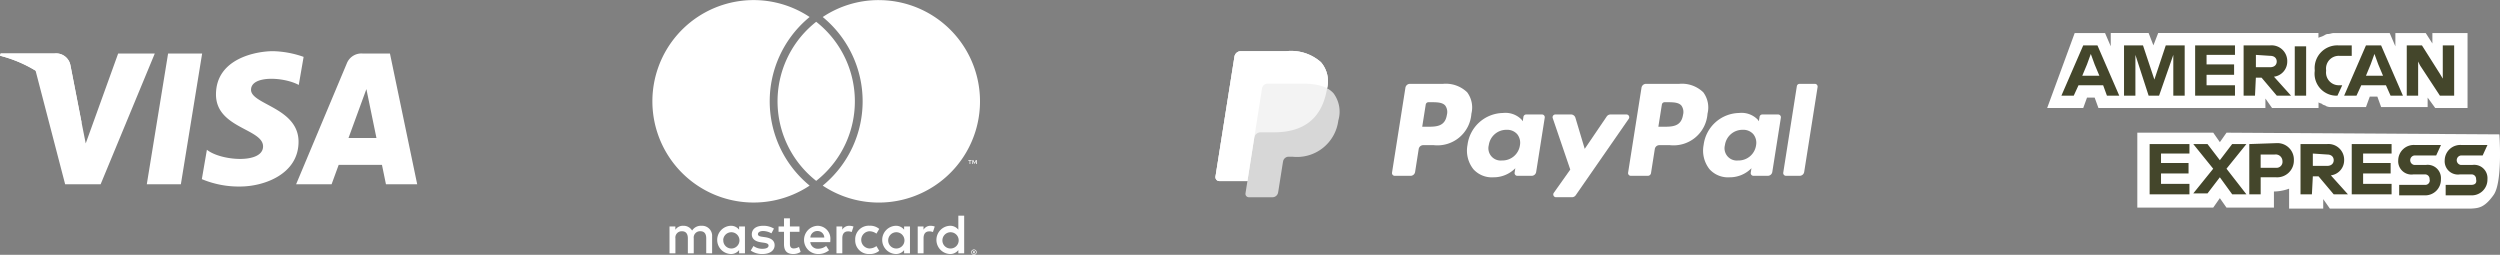 <svg xmlns="http://www.w3.org/2000/svg" width="208.898" height="21.29"><rect width="100%" height="100%" fill="#808080" stroke="none"/><g data-name="Group 383" fill="#fff"><g data-name="Group 382"><path data-name="Path 1710" d="M15.113 15.398h-2.847l1.78-10.926h2.845z"/><path data-name="Path 1711" d="M9.873 4.472l-2.71 7.513-.321-1.618-.957-4.913a1.218 1.218 0 0 0-1.349-.984H.052L0 4.655a10.627 10.627 0 0 1 2.973 1.251l2.471 9.492h2.964l4.526-10.926z"/><path data-name="Path 1712" d="M32.25 15.398h2.611L32.584 4.472h-2.287a1.307 1.307 0 0 0-1.313.814l-4.242 10.112h2.965l.593-1.623h3.616zm-3.13-3.865l1.495-4.089.841 4.089z"/><path data-name="Path 1713" d="M24.964 7.099l.406-2.347a8.211 8.211 0 0 0-2.559-.476c-1.412 0-4.764.617-4.764 3.617 0 2.823 3.934 2.858 3.934 4.34s-3.529 1.217-4.693.282l-.423 2.453a7.968 7.968 0 0 0 3.211.617c1.941 0 4.87-1.006 4.87-3.741 0-2.841-3.97-3.105-3.97-4.34s2.77-1.076 3.988-.405z"/></g><path data-name="Path 1714" d="M6.842 10.369l-.957-4.913a1.218 1.218 0 0 0-1.349-.984H.052L0 4.657a11.029 11.029 0 0 1 4.222 2.12 8.522 8.522 0 0 1 2.62 3.592z"/></g><g data-name="Group 407"><g data-name="Group 409"><g data-name="Group 408"><g data-name="Group 407" fill="#fff"><path data-name="Path 1733" d="M140.313 7.006h-2.771a.384.384 0 0 0-.38.325l-1.119 7.094a.231.231 0 0 0 .228.267h1.42a.269.269 0 0 0 .266-.227l.317-2.011a.384.384 0 0 1 .38-.325h.875a2.842 2.842 0 0 0 3.149-2.63 2.13 2.13 0 0 0-.353-1.786 2.565 2.565 0 0 0-2.012-.707zm.319 2.591c-.151.993-.91.993-1.643.993h-.417l.293-1.854a.231.231 0 0 1 .228-.195h.191c.5 0 .971 0 1.214.284a.923.923 0 0 1 .134.772z"/><path data-name="Path 1734" d="M120.581 7.006h-2.766a.385.385 0 0 0-.38.325l-1.119 7.094a.231.231 0 0 0 .228.267h1.321a.384.384 0 0 0 .38-.324l.3-1.914a.384.384 0 0 1 .38-.325h.875a2.842 2.842 0 0 0 3.149-2.63 2.131 2.131 0 0 0-.353-1.786 2.567 2.567 0 0 0-2.015-.707zm.319 2.591c-.151.993-.91.993-1.643.993h-.417l.293-1.854a.231.231 0 0 1 .228-.195h.191c.5 0 .971 0 1.214.284a.924.924 0 0 1 .134.772z"/><path data-name="Path 1735" d="M128.85 9.566h-1.325a.231.231 0 0 0-.228.195l-.058.37-.093-.134a1.886 1.886 0 0 0-1.565-.556 3.046 3.046 0 0 0-2.957 2.665 2.5 2.5 0 0 0 .493 2.035 2.073 2.073 0 0 0 1.668.674 2.537 2.537 0 0 0 1.834-.758l-.059.368a.231.231 0 0 0 .228.267h1.193a.384.384 0 0 0 .38-.324l.716-4.535a.23.23 0 0 0-.227-.267zm-1.846 2.578a1.477 1.477 0 0 1-1.5 1.265 1.026 1.026 0 0 1-1.1-1.288 1.483 1.483 0 0 1 1.485-1.275 1.116 1.116 0 0 1 .883.361 1.141 1.141 0 0 1 .231.937z"/><path data-name="Path 1736" d="M148.581 9.566h-1.325a.231.231 0 0 0-.228.195l-.058.37-.093-.134a1.886 1.886 0 0 0-1.565-.556 3.046 3.046 0 0 0-2.957 2.665 2.5 2.5 0 0 0 .493 2.035 2.073 2.073 0 0 0 1.668.674 2.537 2.537 0 0 0 1.834-.758l-.059.368a.231.231 0 0 0 .228.267h1.193a.384.384 0 0 0 .38-.324l.716-4.535a.231.231 0 0 0-.227-.267zm-1.846 2.578a1.477 1.477 0 0 1-1.5 1.265 1.026 1.026 0 0 1-1.1-1.288 1.483 1.483 0 0 1 1.484-1.275 1.116 1.116 0 0 1 .883.361 1.142 1.142 0 0 1 .233.937z"/><path data-name="Path 1737" d="M135.905 9.565h-1.332a.385.385 0 0 0-.318.169l-1.837 2.705-.778-2.6a.385.385 0 0 0-.368-.274h-1.309a.231.231 0 0 0-.218.305l1.466 4.3-1.379 1.946a.231.231 0 0 0 .188.364h1.33a.384.384 0 0 0 .316-.165l4.43-6.386a.231.231 0 0 0-.191-.364z"/><path data-name="Path 1738" d="M150.143 7.201l-1.136 7.224a.231.231 0 0 0 .228.266h1.142a.384.384 0 0 0 .38-.324l1.12-7.094a.231.231 0 0 0-.228-.267h-1.279a.23.23 0 0 0-.227.195z"/></g></g></g><g data-name="Group 410" fill="#fff"><path data-name="Path 1739" d="M110.888 7.376a2.425 2.425 0 0 0-.514-2.18 3.769 3.769 0 0 0-2.894-.92h-3.794a.543.543 0 0 0-.536.458l-1.585 10.018a.326.326 0 0 0 .322.376h2.347l-.162 1.025a.285.285 0 0 0 .281.329h1.975a.475.475 0 0 0 .469-.4l.019-.1.372-2.358.024-.13a.475.475 0 0 1 .469-.4h.3a3.48 3.48 0 0 0 3.848-3.024 2.575 2.575 0 0 0-.4-2.274 1.881 1.881 0 0 0-.54-.417" opacity=".68" style="isolation:isolate"/><path data-name="Path 1740" d="M110.888 7.376a2.425 2.425 0 0 0-.514-2.18 3.769 3.769 0 0 0-2.894-.92h-3.794a.543.543 0 0 0-.536.458l-1.585 10.018a.326.326 0 0 0 .322.376h2.347l.588-3.731-.018.117a.541.541 0 0 1 .534-.458h1.113c2.186 0 3.9-.888 4.4-3.457.015-.076.027-.15.039-.222" opacity=".7" style="isolation:isolate"/><path data-name="Path 1741" d="M105.454 7.39a.475.475 0 0 1 .469-.4h2.974a6.2 6.2 0 0 1 .981.071q.129.021.251.048t.236.06l.113.035a2.678 2.678 0 0 1 .411.174 2.425 2.425 0 0 0-.515-2.182 3.769 3.769 0 0 0-2.894-.92h-3.794a.543.543 0 0 0-.536.458l-1.585 10.018a.326.326 0 0 0 .322.376h2.347l.588-3.731z"/></g></g><g data-name="Group 411"><path data-name="Path 1743" d="M203.486 9.025h2.7V2.762h-2.938v.872l-.555-.872h-2.537v1.11l-.476-1.11h-4.677c-.159 0-.317.079-.476.079s-.238.079-.4.159-.238.079-.4.159v-.4h-13.391l-.4 1.031-.4-1.031h-3.164v1.11l-.476-1.107h-2.537l-2.3 6.263h3.014l.317-.872h.636l.317.872h13.952v-.793l.555.793h3.885v-.476c.079.079.238.079.317.159s.238.079.317.159a1.006 1.006 0 0 0 .476.079h2.854l.317-.872h.634l.317.872h3.885v-.793zm4.882 7.259c.767-1.083.478-5.056.478-5.056l-22.8-.142-.555.793-.555-.793h-6.344v6.263h6.342l.555-.793.555.793h3.964v-1.347h-.159a3.841 3.841 0 0 0 1.427-.238v1.665h2.85v-.793l.555.793h11.817c.599-.038 1.102-.061 1.87-1.144z" fill="#fff"/><path data-name="Path 1744" d="M206.498 15.447h-2.14v.872h2.061a1.312 1.312 0 0 0 1.43-1.346 1.109 1.109 0 0 0-1.268-1.189h-.951a.4.4 0 0 1 0-.793h1.819l.4-.872h-2.144a1.3 1.3 0 0 0-1.427 1.268 1.109 1.109 0 0 0 1.271 1.186h.951a.375.375 0 0 1 .4.4c.074.316-.085.474-.402.474zm-3.885 0h-2.14v.872h2.061a1.312 1.312 0 0 0 1.427-1.346 1.109 1.109 0 0 0-1.268-1.189h-.951a.4.4 0 0 1 0-.793h1.823l.4-.872h-2.144a1.3 1.3 0 0 0-1.427 1.268 1.109 1.109 0 0 0 1.268 1.186h.951a.375.375 0 0 1 .4.4.37.37 0 0 1-.4.474zm-2.774-2.537v-.872h-3.33v4.2h3.33v-.872h-2.379v-.872h2.3v-.872h-2.3v-.793h2.379zm-5.391 0c.4 0 .555.238.555.476s-.159.476-.555.476h-1.19v-1.031zm-1.189 1.823h.476l1.268 1.506h1.189l-1.427-1.586a1.271 1.271 0 0 0 1.11-1.268 1.312 1.312 0 0 0-1.426-1.347h-2.22v4.2h.951zm-2.537-1.268a.5.5 0 0 1-.555.555h-1.269v-1.11h1.189a.565.565 0 0 1 .634.555zm-2.773-1.427v4.2h.951v-1.425h1.268a1.4 1.4 0 0 0 1.506-1.427 1.374 1.374 0 0 0-1.425-1.427zm-1.427 4.2h1.187l-1.665-2.141 1.665-2.061h-1.19l-1.03 1.35-1.031-1.348h-1.189l1.665 2.061-1.665 2.062h1.189l1.031-1.348zm-3.573-3.328v-.872h-3.327v4.2h3.327v-.872h-2.376v-.872h2.3v-.872h-2.3v-.793h2.376zm19.265-7.452l1.665 2.537h1.189v-4.2h-.951V6.57l-.238-.4-1.503-2.377h-1.269v4.2h.951V5.141zm-4.123-.079l.317-.872.317.872.4.951h-1.427zm1.665 2.616h1.031l-1.823-4.2h-1.266l-1.823 4.2h1.031l.4-.872h2.061zm-4.44 0l.4-.872h-.238a1.064 1.064 0 0 1-1.11-1.189v-.079a1.064 1.064 0 0 1 1.11-1.189h1.031v-.873h-1.11a1.894 1.894 0 0 0-1.982 2.061v.079a1.837 1.837 0 0 0 1.903 2.062zm-3.568 0h.951V3.873h-.95zm-2.061-3.33c.4 0 .555.238.555.476s-.159.476-.555.476h-1.186V4.586zm-1.189 1.823h.476l1.275 1.507h1.189l-1.427-1.586a1.271 1.271 0 0 0 1.11-1.268 1.312 1.312 0 0 0-1.427-1.348h-2.22v4.2h.951zm-1.744-1.823v-.872h-3.33v4.2h3.33v-.87h-2.375v-.872h2.3v-.872h-2.3v-.793h2.378zm-7.215 3.33h.872l1.189-3.409v3.409h.951v-4.2h-1.581l-.951 2.854-.952-2.856h-1.585v4.2h.951V4.586zm-5.149-2.616l.317-.872.317.872.4.951h-1.431zm1.665 2.616h1.03l-1.823-4.2h-1.19l-1.823 4.2h1.031l.4-.872h2.057z" fill="#44462b"/></g><path data-name="Path 1745" d="M59.504 21.169v-1.41a.836.836 0 0 0-.883-.893.869.869 0 0 0-.789.4.825.825 0 0 0-.742-.4.743.743 0 0 0-.658.334v-.277h-.488v2.246h.493v-1.245a.525.525 0 0 1 .55-.6c.324 0 .489.211.489.592v1.25h.493v-1.245a.529.529 0 0 1 .55-.6c.334 0 .493.211.493.592v1.25zm7.3-2.246h-.8v-.681h-.493v.681h-.456v.446h.456v1.024c0 .522.2.832.78.832a1.147 1.147 0 0 0 .611-.174l-.141-.418a.9.9 0 0 1-.432.127c-.244 0-.324-.15-.324-.376v-1.015h.8zm4.167-.056a.662.662 0 0 0-.592.329v-.272h-.484v2.246h.488v-1.259c0-.371.16-.578.479-.578a.8.8 0 0 1 .305.056l.15-.461a1.045 1.045 0 0 0-.348-.061zm-6.3.235a1.679 1.679 0 0 0-.916-.235c-.569 0-.935.272-.935.719 0 .366.273.592.775.662l.23.033c.268.038.395.108.395.235 0 .174-.179.273-.512.273a1.2 1.2 0 0 1-.747-.235l-.23.381a1.62 1.62 0 0 0 .972.291c.648 0 1.024-.305 1.024-.733 0-.395-.3-.6-.784-.672l-.23-.033c-.211-.028-.381-.07-.381-.221s.16-.263.428-.263a1.448 1.448 0 0 1 .7.193zm13.089-.235a.662.662 0 0 0-.592.329v-.272h-.484v2.246h.488v-1.259c0-.371.16-.578.479-.578a.8.8 0 0 1 .305.056l.15-.461a1.045 1.045 0 0 0-.348-.061zm-6.3 1.179a1.135 1.135 0 0 0 1.2 1.179 1.175 1.175 0 0 0 .808-.268l-.235-.395a.987.987 0 0 1-.587.2.72.72 0 0 1 0-1.438.987.987 0 0 1 .587.2l.235-.395a1.176 1.176 0 0 0-.808-.268 1.134 1.134 0 0 0-1.2 1.179zm4.576 0v-1.123h-.489v.272a.852.852 0 0 0-.709-.329 1.181 1.181 0 0 0 0 2.359.852.852 0 0 0 .709-.329v.272h.489zm-1.818 0a.68.68 0 1 1 .681.719.674.674 0 0 1-.681-.719zm-5.9-1.179a1.18 1.18 0 0 0 .033 2.359 1.365 1.365 0 0 0 .921-.315l-.24-.362a1.07 1.07 0 0 1-.653.235.624.624 0 0 1-.672-.55h1.668c0-.061.009-.122.009-.188a1.077 1.077 0 0 0-1.066-1.179zm-.01.437a.558.558 0 0 1 .569.545h-1.165a.578.578 0 0 1 .6-.545zm12.258.742v-2.025h-.488v1.174a.852.852 0 0 0-.71-.329 1.181 1.181 0 0 0 0 2.359.852.852 0 0 0 .71-.329v.272h.488zm-1.818 0a.68.68 0 1 1 .681.719.674.674 0 0 1-.681-.719zm-16.5 0v-1.123h-.489v.272a.852.852 0 0 0-.709-.329 1.181 1.181 0 0 0 0 2.359.852.852 0 0 0 .709-.329v.272h.489zm-1.818 0a.68.68 0 1 1 .681.719.674.674 0 0 1-.672-.719zm20.951.8a.222.222 0 0 1 .088.018.226.226 0 0 1 .121.119.219.219 0 0 1 0 .173.232.232 0 0 1-.049.071.239.239 0 0 1-.072.048.222.222 0 0 1-.088.018.23.23 0 0 1-.162-.066.226.226 0 0 1-.048-.071.219.219 0 0 1 0-.173.224.224 0 0 1 .048-.071.22.22 0 0 1 .072-.048.23.23 0 0 1 .099-.021zm0 .4a.165.165 0 0 0 .067-.014.177.177 0 0 0 .055-.037.169.169 0 0 0 .037-.055.178.178 0 0 0 0-.136.169.169 0 0 0-.037-.055.176.176 0 0 0-.055-.037.168.168 0 0 0-.067-.013.175.175 0 0 0-.069.013.171.171 0 0 0-.055.037.169.169 0 0 0-.037.055.178.178 0 0 0 0 .136.169.169 0 0 0 .037.055.174.174 0 0 0 .124.051zm.013-.278a.1.1 0 0 1 .062.018.06.06 0 0 1 .022.049.056.056 0 0 1-.017.042.084.084 0 0 1-.049.02l.068.078h-.053l-.063-.078h-.02v.078H81.3v-.207zm-.051.039v.045h.051a.05.05 0 0 0 .028-.007.023.023 0 0 0 .01-.021.023.023 0 0 0-.01-.021.052.052 0 0 0-.028-.007zm-.264-7.3v-.272h.11v-.055h-.28v.055h.11v.272zm.543 0v-.328h-.086l-.1.226-.1-.226h-.086v.328h.06v-.255l.093.214h.063l.092-.214v.248zm-14.17 1.634c.066.057.136.113.2.169a8.458 8.458 0 1 1 0-14.089c-.068.056-.138.111-.2.169a9.105 9.105 0 0 0 0 13.75zM73.428.008a8.416 8.416 0 0 0-4.682 1.414c.068.056.138.112.2.169a9.106 9.106 0 0 1 0 13.75c-.066.057-.136.113-.2.169A8.458 8.458 0 1 0 73.428.01zM68.201 1.82q-.164.129-.32.265a8.451 8.451 0 0 0 0 12.763q.157.136.32.265.163-.129.32-.265a8.451 8.451 0 0 0 0-12.763q-.156-.136-.32-.265" fill="#fff"/></svg>